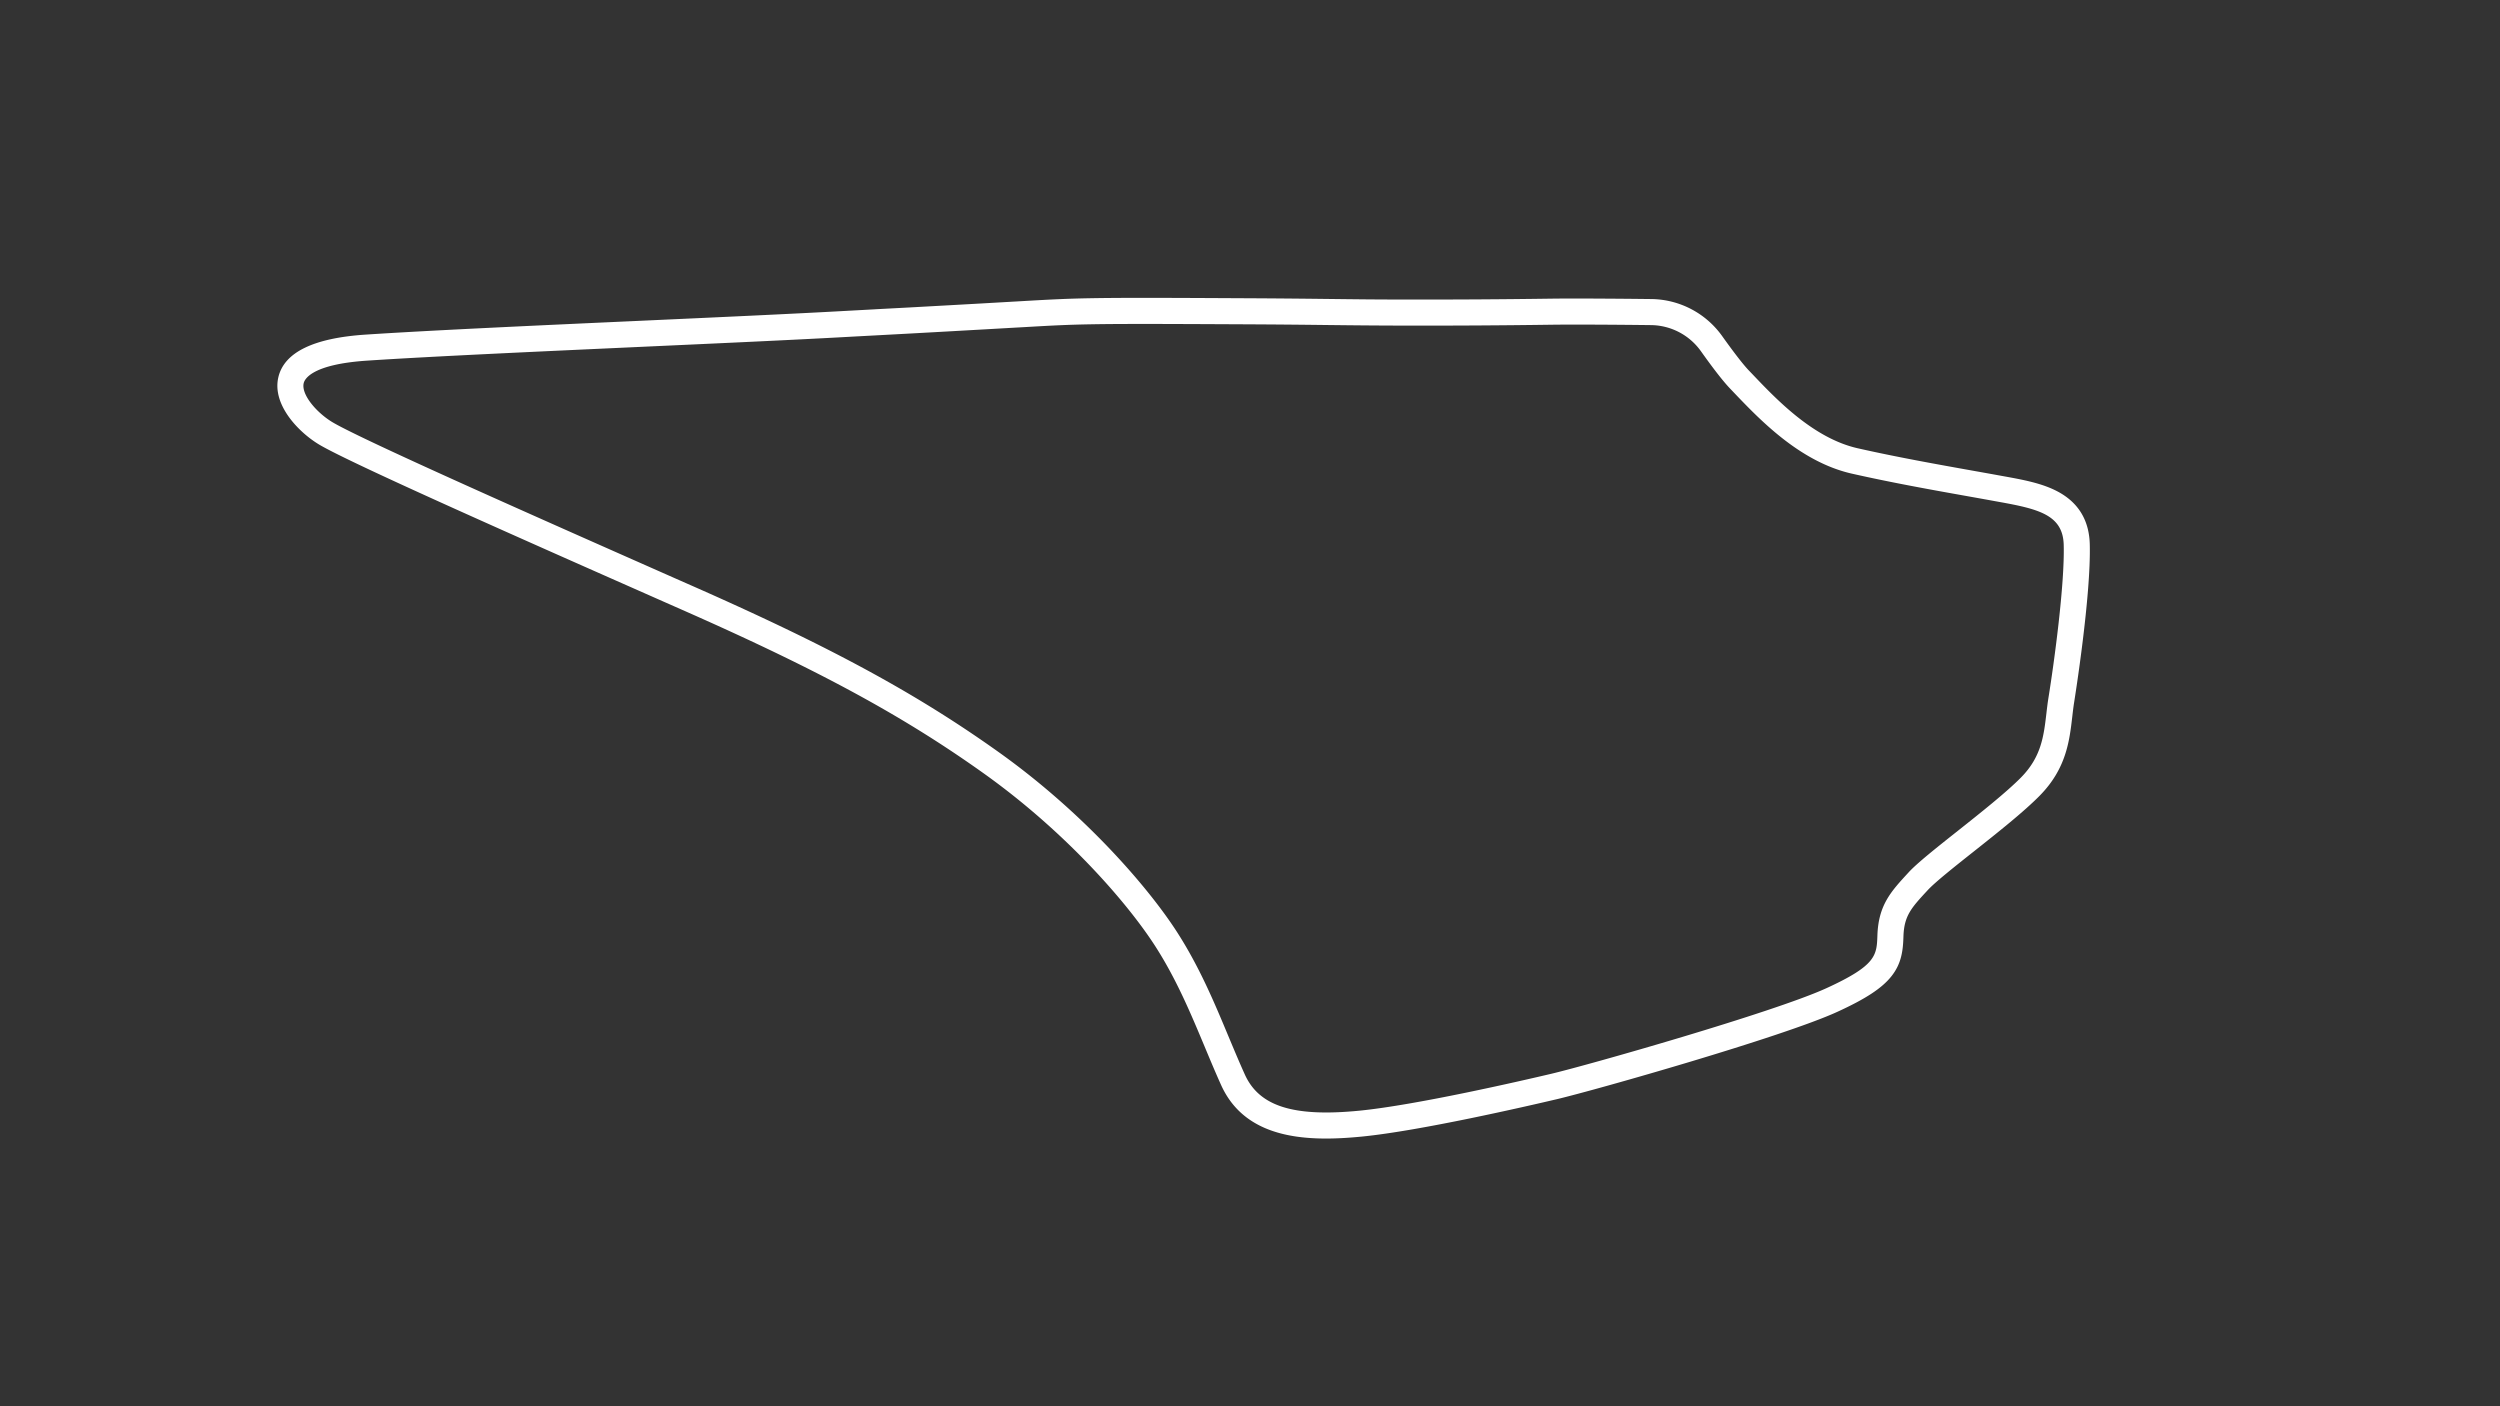 <svg id="International_Reverse_-_Config" data-name="International Reverse - Config" xmlns="http://www.w3.org/2000/svg" viewBox="0 0 1920 1080"><rect x="0" y="0" width="1920" height="1080" fill="#333333" stroke="none"/><defs><style>.cls-1{fill:#fff;}</style></defs><path class="cls-1" d="M1604.94,417.89c-.48-18.06-8.49-31.5-23.81-39.95-12.25-6.76-27.45-9.5-42.15-12.16-1.38-.25-2.76-.49-4.14-.75-6.36-1.16-13.24-2.39-20.52-3.69-25.67-4.58-57.61-10.28-87.63-17.08-34-7.7-62.24-37.35-80.94-57l-2.65-2.76c-4.3-4.5-11.23-13.43-20.58-26.53a67.8,67.8,0,0,0-54.25-28.3c-25-.28-58.75-.56-77.43-.3-35.93.51-72.67.74-109.19.68-27,0-43-.24-61.41-.45-16.46-.19-35.12-.41-65.39-.56-74.22-.38-111.47-.57-140.45.68-9.77.42-15.37.74-30.31,1.6-14.56.84-38.92,2.25-85.54,4.8-10,.55-19.25,1-27.4,1.47l-22.41,1.22c-41.14,2.29-97.08,4.83-156.3,7.52-78.94,3.59-160.57,7.3-211.65,10.65-40,2.63-62.5,13.62-67,32.67-5.09,21.53,16.28,43,31.88,52.11,25.19,14.76,157.82,73.38,264.39,120.48l16.33,7.21c103.28,45.66,167.56,80.6,229.26,124.61,63.08,45,110.28,99.5,131.53,132.52,16.25,25.25,27.3,51.69,38,77.27,4.07,9.75,8.28,19.83,12.67,29.55,15,33.12,47.72,41,80.51,41,9.42,0,18.84-.65,27.84-1.54,44.66-4.45,125.77-23.1,149.56-28.71,29.58-7,172.84-47.68,215.17-67,21.88-10,34.32-18.16,41.6-27.28,8-10,9-20.29,9.32-30.82.54-15.82,6.09-21.85,18.25-35l.43-.46c5.55-6,20-17.53,35.39-29.7,18.15-14.39,38.72-30.7,50.75-43,20.2-20.62,22.66-41.79,24.83-60.46.45-3.88.87-7.55,1.45-11.12C1593.46,536,1606,457.76,1604.94,417.89Zm-31.76,118.23c-.64,4-1.11,8.07-1.57,12-2,17-3.84,33-19.25,48.76-11.15,11.38-31.19,27.28-48.88,41.3-16.68,13.22-31.08,24.64-37.69,31.82l-.42.46c-13.2,14.33-22.73,24.69-23.52,47.92-.53,15.32-.79,23-39.25,40.59-40.45,18.49-183.2,59.1-211.45,65.75-23.49,5.54-103.52,23.95-147,28.27-50.69,5-77.06-3.27-88.14-27.81-4.27-9.46-8.25-19-12.45-29-11-26.38-22.41-53.65-39.62-80.39-22.22-34.5-71.35-91.34-136.73-138-62.9-44.86-128.17-80.36-232.8-126.61L518.14,444C417.63,399.54,280,338.71,255.78,324.52c-12.34-7.23-24.62-21.43-22.54-30.25.8-3.36,6.67-14.54,48.86-17.31,50.87-3.34,132.41-7,211.25-10.63,59.27-2.69,115.26-5.24,156.5-7.53,6.06-.34,13.61-.74,22.38-1.21l27.41-1.48c46.65-2.55,71-4,85.6-4.8,14.84-.85,20.39-1.18,30-1.59,28.5-1.23,65.59-1,139.48-.66,30.21.15,48.84.37,65.27.56,18.49.21,34.46.4,61.61.45,36.63.05,73.47-.17,109.5-.68,18.47-.26,52,0,76.93.29a47.72,47.72,0,0,1,38.19,19.93c10,14.07,17.38,23.47,22.41,28.73l2.62,2.75c20.37,21.36,51.15,53.64,91,62.67,30.47,6.91,62.67,12.66,88.54,17.27,7.24,1.29,14.09,2.52,20.43,3.68l4.19.76c30.3,5.46,48.91,10,49.52,32.95C1585.75,448.85,1577.6,508.71,1573.18,536.12Z"/></svg>